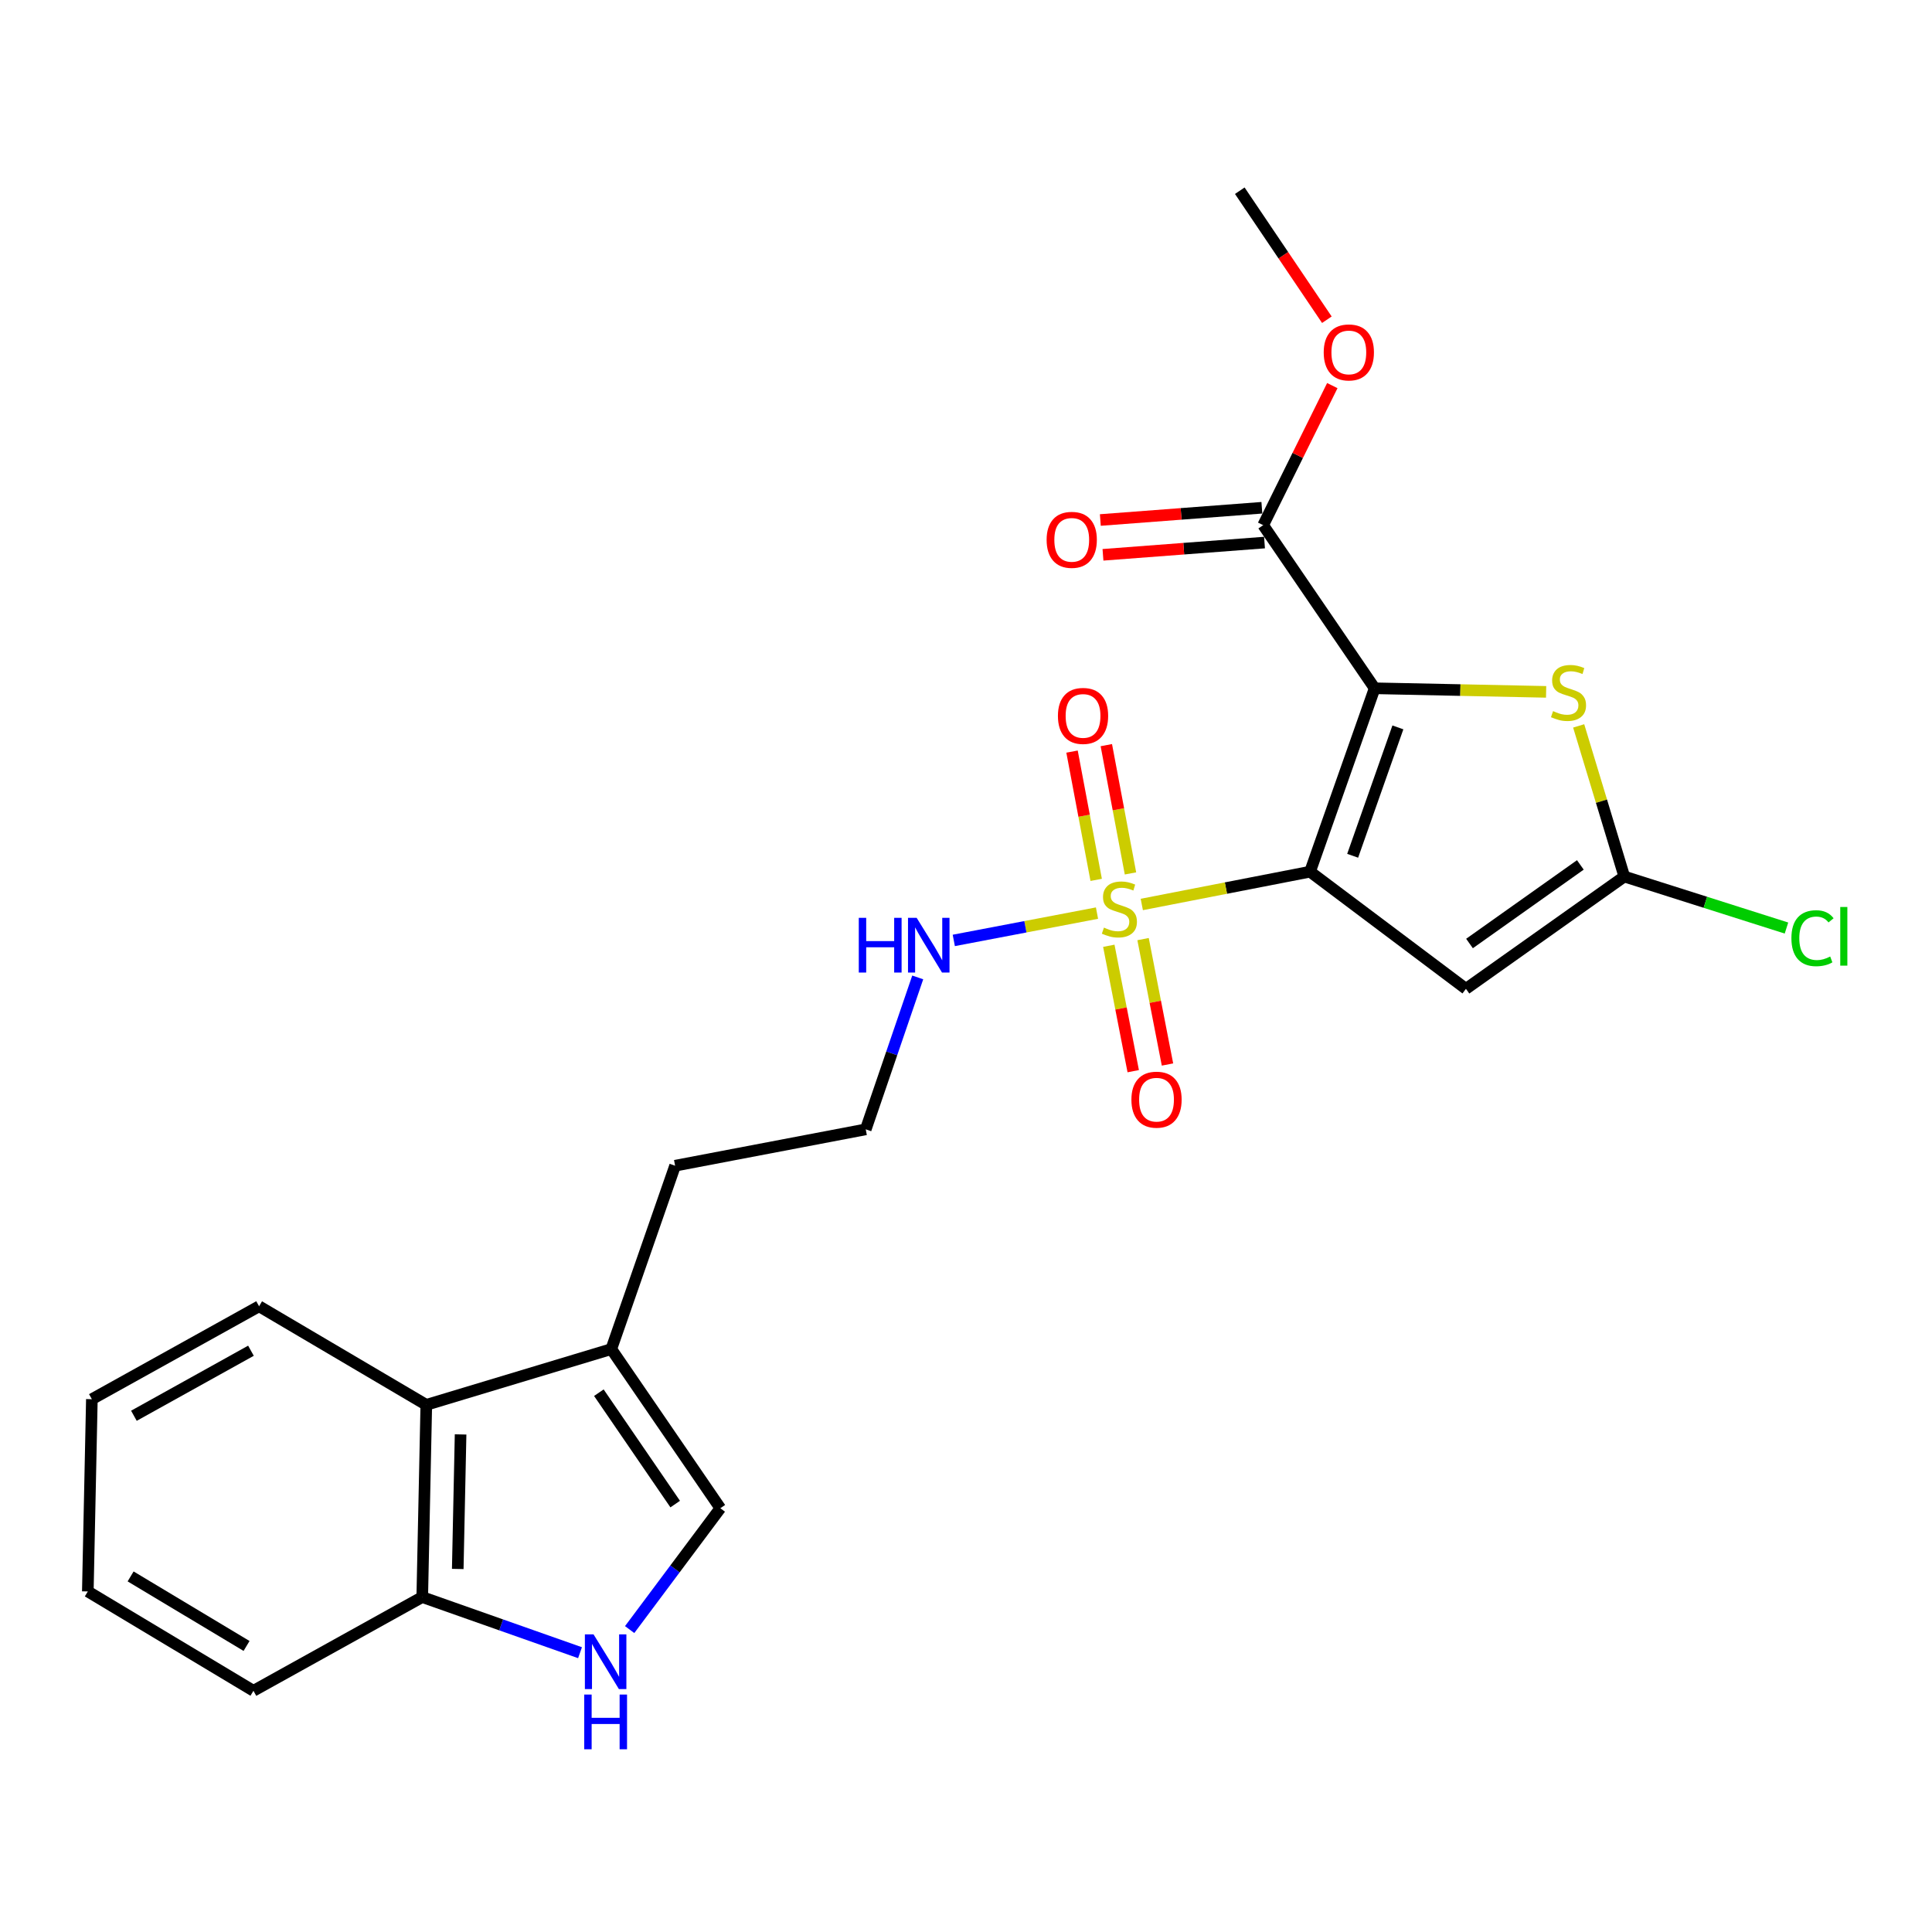 <?xml version='1.0' encoding='iso-8859-1'?>
<svg version='1.1' baseProfile='full'
              xmlns='http://www.w3.org/2000/svg'
                      xmlns:rdkit='http://www.rdkit.org/xml'
                      xmlns:xlink='http://www.w3.org/1999/xlink'
                  xml:space='preserve'
width='1000px' height='1000px' viewBox='0 0 1000 1000'>
<!-- END OF HEADER -->
<rect style='opacity:1.0;fill:#FFFFFF;stroke:none' width='1000' height='1000' x='0' y='0'> </rect>
<path class='bond-0' d='M 678.08,451.184 L 711.519,356.254' style='fill:none;fill-rule:evenodd;stroke:#000000;stroke-width:6px;stroke-linecap:butt;stroke-linejoin:miter;stroke-opacity:1' />
<path class='bond-0' d='M 700.134,442.947 L 723.542,376.496' style='fill:none;fill-rule:evenodd;stroke:#000000;stroke-width:6px;stroke-linecap:butt;stroke-linejoin:miter;stroke-opacity:1' />
<path class='bond-1' d='M 678.08,451.184 L 634.535,459.669' style='fill:none;fill-rule:evenodd;stroke:#000000;stroke-width:6px;stroke-linecap:butt;stroke-linejoin:miter;stroke-opacity:1' />
<path class='bond-1' d='M 634.535,459.669 L 590.99,468.154' style='fill:none;fill-rule:evenodd;stroke:#CCCC00;stroke-width:6px;stroke-linecap:butt;stroke-linejoin:miter;stroke-opacity:1' />
<path class='bond-2' d='M 678.08,451.184 L 758.768,511.811' style='fill:none;fill-rule:evenodd;stroke:#000000;stroke-width:6px;stroke-linecap:butt;stroke-linejoin:miter;stroke-opacity:1' />
<path class='bond-3' d='M 711.519,356.254 L 755.894,357.182' style='fill:none;fill-rule:evenodd;stroke:#000000;stroke-width:6px;stroke-linecap:butt;stroke-linejoin:miter;stroke-opacity:1' />
<path class='bond-3' d='M 755.894,357.182 L 800.269,358.11' style='fill:none;fill-rule:evenodd;stroke:#CCCC00;stroke-width:6px;stroke-linecap:butt;stroke-linejoin:miter;stroke-opacity:1' />
<path class='bond-5' d='M 711.519,356.254 L 653.823,271.822' style='fill:none;fill-rule:evenodd;stroke:#000000;stroke-width:6px;stroke-linecap:butt;stroke-linejoin:miter;stroke-opacity:1' />
<path class='bond-10' d='M 585.135,452.079 L 578.884,418.881' style='fill:none;fill-rule:evenodd;stroke:#CCCC00;stroke-width:6px;stroke-linecap:butt;stroke-linejoin:miter;stroke-opacity:1' />
<path class='bond-10' d='M 578.884,418.881 L 572.633,385.682' style='fill:none;fill-rule:evenodd;stroke:#FF0000;stroke-width:6px;stroke-linecap:butt;stroke-linejoin:miter;stroke-opacity:1' />
<path class='bond-10' d='M 567.383,455.422 L 561.132,422.223' style='fill:none;fill-rule:evenodd;stroke:#CCCC00;stroke-width:6px;stroke-linecap:butt;stroke-linejoin:miter;stroke-opacity:1' />
<path class='bond-10' d='M 561.132,422.223 L 554.881,389.025' style='fill:none;fill-rule:evenodd;stroke:#FF0000;stroke-width:6px;stroke-linecap:butt;stroke-linejoin:miter;stroke-opacity:1' />
<path class='bond-11' d='M 573.918,489.533 L 580.237,521.988' style='fill:none;fill-rule:evenodd;stroke:#CCCC00;stroke-width:6px;stroke-linecap:butt;stroke-linejoin:miter;stroke-opacity:1' />
<path class='bond-11' d='M 580.237,521.988 L 586.557,554.442' style='fill:none;fill-rule:evenodd;stroke:#FF0000;stroke-width:6px;stroke-linecap:butt;stroke-linejoin:miter;stroke-opacity:1' />
<path class='bond-11' d='M 591.649,486.08 L 597.969,518.535' style='fill:none;fill-rule:evenodd;stroke:#CCCC00;stroke-width:6px;stroke-linecap:butt;stroke-linejoin:miter;stroke-opacity:1' />
<path class='bond-11' d='M 597.969,518.535 L 604.289,550.989' style='fill:none;fill-rule:evenodd;stroke:#FF0000;stroke-width:6px;stroke-linecap:butt;stroke-linejoin:miter;stroke-opacity:1' />
<path class='bond-13' d='M 567.805,472.624 L 530.742,479.692' style='fill:none;fill-rule:evenodd;stroke:#CCCC00;stroke-width:6px;stroke-linecap:butt;stroke-linejoin:miter;stroke-opacity:1' />
<path class='bond-13' d='M 530.742,479.692 L 493.679,486.76' style='fill:none;fill-rule:evenodd;stroke:#0000FF;stroke-width:6px;stroke-linecap:butt;stroke-linejoin:miter;stroke-opacity:1' />
<path class='bond-4' d='M 758.768,511.811 L 840.732,453.693' style='fill:none;fill-rule:evenodd;stroke:#000000;stroke-width:6px;stroke-linecap:butt;stroke-linejoin:miter;stroke-opacity:1' />
<path class='bond-4' d='M 760.614,488.357 L 817.988,447.675' style='fill:none;fill-rule:evenodd;stroke:#000000;stroke-width:6px;stroke-linecap:butt;stroke-linejoin:miter;stroke-opacity:1' />
<path class='bond-24' d='M 817.119,375.722 L 828.925,414.708' style='fill:none;fill-rule:evenodd;stroke:#CCCC00;stroke-width:6px;stroke-linecap:butt;stroke-linejoin:miter;stroke-opacity:1' />
<path class='bond-24' d='M 828.925,414.708 L 840.732,453.693' style='fill:none;fill-rule:evenodd;stroke:#000000;stroke-width:6px;stroke-linecap:butt;stroke-linejoin:miter;stroke-opacity:1' />
<path class='bond-15' d='M 840.732,453.693 L 882.704,467.024' style='fill:none;fill-rule:evenodd;stroke:#000000;stroke-width:6px;stroke-linecap:butt;stroke-linejoin:miter;stroke-opacity:1' />
<path class='bond-15' d='M 882.704,467.024 L 924.675,480.354' style='fill:none;fill-rule:evenodd;stroke:#00CC00;stroke-width:6px;stroke-linecap:butt;stroke-linejoin:miter;stroke-opacity:1' />
<path class='bond-14' d='M 653.14,262.816 L 611.334,265.987' style='fill:none;fill-rule:evenodd;stroke:#000000;stroke-width:6px;stroke-linecap:butt;stroke-linejoin:miter;stroke-opacity:1' />
<path class='bond-14' d='M 611.334,265.987 L 569.529,269.158' style='fill:none;fill-rule:evenodd;stroke:#FF0000;stroke-width:6px;stroke-linecap:butt;stroke-linejoin:miter;stroke-opacity:1' />
<path class='bond-14' d='M 654.506,280.828 L 612.701,284' style='fill:none;fill-rule:evenodd;stroke:#000000;stroke-width:6px;stroke-linecap:butt;stroke-linejoin:miter;stroke-opacity:1' />
<path class='bond-14' d='M 612.701,284 L 570.896,287.171' style='fill:none;fill-rule:evenodd;stroke:#FF0000;stroke-width:6px;stroke-linecap:butt;stroke-linejoin:miter;stroke-opacity:1' />
<path class='bond-16' d='M 653.823,271.822 L 671.713,235.705' style='fill:none;fill-rule:evenodd;stroke:#000000;stroke-width:6px;stroke-linecap:butt;stroke-linejoin:miter;stroke-opacity:1' />
<path class='bond-16' d='M 671.713,235.705 L 689.603,199.588' style='fill:none;fill-rule:evenodd;stroke:#FF0000;stroke-width:6px;stroke-linecap:butt;stroke-linejoin:miter;stroke-opacity:1' />
<path class='bond-6' d='M 325.908,843.469 L 349.377,812.061' style='fill:none;fill-rule:evenodd;stroke:#0000FF;stroke-width:6px;stroke-linecap:butt;stroke-linejoin:miter;stroke-opacity:1' />
<path class='bond-6' d='M 349.377,812.061 L 372.847,780.654' style='fill:none;fill-rule:evenodd;stroke:#000000;stroke-width:6px;stroke-linecap:butt;stroke-linejoin:miter;stroke-opacity:1' />
<path class='bond-25' d='M 300.218,855.434 L 259.386,841.036' style='fill:none;fill-rule:evenodd;stroke:#0000FF;stroke-width:6px;stroke-linecap:butt;stroke-linejoin:miter;stroke-opacity:1' />
<path class='bond-25' d='M 259.386,841.036 L 218.554,826.638' style='fill:none;fill-rule:evenodd;stroke:#000000;stroke-width:6px;stroke-linecap:butt;stroke-linejoin:miter;stroke-opacity:1' />
<path class='bond-7' d='M 372.847,780.654 L 316.405,698.289' style='fill:none;fill-rule:evenodd;stroke:#000000;stroke-width:6px;stroke-linecap:butt;stroke-linejoin:miter;stroke-opacity:1' />
<path class='bond-7' d='M 349.479,778.511 L 309.969,720.855' style='fill:none;fill-rule:evenodd;stroke:#000000;stroke-width:6px;stroke-linecap:butt;stroke-linejoin:miter;stroke-opacity:1' />
<path class='bond-8' d='M 316.405,698.289 L 349.433,603.369' style='fill:none;fill-rule:evenodd;stroke:#000000;stroke-width:6px;stroke-linecap:butt;stroke-linejoin:miter;stroke-opacity:1' />
<path class='bond-9' d='M 316.405,698.289 L 220.652,727.152' style='fill:none;fill-rule:evenodd;stroke:#000000;stroke-width:6px;stroke-linecap:butt;stroke-linejoin:miter;stroke-opacity:1' />
<path class='bond-12' d='M 220.652,727.152 L 218.554,826.638' style='fill:none;fill-rule:evenodd;stroke:#000000;stroke-width:6px;stroke-linecap:butt;stroke-linejoin:miter;stroke-opacity:1' />
<path class='bond-12' d='M 238.398,742.456 L 236.93,812.096' style='fill:none;fill-rule:evenodd;stroke:#000000;stroke-width:6px;stroke-linecap:butt;stroke-linejoin:miter;stroke-opacity:1' />
<path class='bond-19' d='M 220.652,727.152 L 134.102,676.13' style='fill:none;fill-rule:evenodd;stroke:#000000;stroke-width:6px;stroke-linecap:butt;stroke-linejoin:miter;stroke-opacity:1' />
<path class='bond-20' d='M 218.554,826.638 L 131.181,875.152' style='fill:none;fill-rule:evenodd;stroke:#000000;stroke-width:6px;stroke-linecap:butt;stroke-linejoin:miter;stroke-opacity:1' />
<path class='bond-17' d='M 475.016,505.909 L 461.561,545.23' style='fill:none;fill-rule:evenodd;stroke:#0000FF;stroke-width:6px;stroke-linecap:butt;stroke-linejoin:miter;stroke-opacity:1' />
<path class='bond-17' d='M 461.561,545.23 L 448.106,584.552' style='fill:none;fill-rule:evenodd;stroke:#000000;stroke-width:6px;stroke-linecap:butt;stroke-linejoin:miter;stroke-opacity:1' />
<path class='bond-21' d='M 686.783,165.489 L 664.246,132.101' style='fill:none;fill-rule:evenodd;stroke:#FF0000;stroke-width:6px;stroke-linecap:butt;stroke-linejoin:miter;stroke-opacity:1' />
<path class='bond-21' d='M 664.246,132.101 L 641.709,98.712' style='fill:none;fill-rule:evenodd;stroke:#000000;stroke-width:6px;stroke-linecap:butt;stroke-linejoin:miter;stroke-opacity:1' />
<path class='bond-18' d='M 448.106,584.552 L 349.433,603.369' style='fill:none;fill-rule:evenodd;stroke:#000000;stroke-width:6px;stroke-linecap:butt;stroke-linejoin:miter;stroke-opacity:1' />
<path class='bond-22' d='M 134.102,676.13 L 47.552,724.222' style='fill:none;fill-rule:evenodd;stroke:#000000;stroke-width:6px;stroke-linecap:butt;stroke-linejoin:miter;stroke-opacity:1' />
<path class='bond-22' d='M 129.894,699.134 L 69.309,732.799' style='fill:none;fill-rule:evenodd;stroke:#000000;stroke-width:6px;stroke-linecap:butt;stroke-linejoin:miter;stroke-opacity:1' />
<path class='bond-26' d='M 131.181,875.152 L 45.455,823.728' style='fill:none;fill-rule:evenodd;stroke:#000000;stroke-width:6px;stroke-linecap:butt;stroke-linejoin:miter;stroke-opacity:1' />
<path class='bond-26' d='M 127.615,851.947 L 67.606,815.95' style='fill:none;fill-rule:evenodd;stroke:#000000;stroke-width:6px;stroke-linecap:butt;stroke-linejoin:miter;stroke-opacity:1' />
<path class='bond-23' d='M 47.552,724.222 L 45.455,823.728' style='fill:none;fill-rule:evenodd;stroke:#000000;stroke-width:6px;stroke-linecap:butt;stroke-linejoin:miter;stroke-opacity:1' />
<path  class='atom-2' d='M 571.396 480.133
Q 571.716 480.253, 573.036 480.813
Q 574.356 481.373, 575.796 481.733
Q 577.276 482.053, 578.716 482.053
Q 581.396 482.053, 582.956 480.773
Q 584.516 479.453, 584.516 477.173
Q 584.516 475.613, 583.716 474.653
Q 582.956 473.693, 581.756 473.173
Q 580.556 472.653, 578.556 472.053
Q 576.036 471.293, 574.516 470.573
Q 573.036 469.853, 571.956 468.333
Q 570.916 466.813, 570.916 464.253
Q 570.916 460.693, 573.316 458.493
Q 575.756 456.293, 580.556 456.293
Q 583.836 456.293, 587.556 457.853
L 586.636 460.933
Q 583.236 459.533, 580.676 459.533
Q 577.916 459.533, 576.396 460.693
Q 574.876 461.813, 574.916 463.773
Q 574.916 465.293, 575.676 466.213
Q 576.476 467.133, 577.596 467.653
Q 578.756 468.173, 580.676 468.773
Q 583.236 469.573, 584.756 470.373
Q 586.276 471.173, 587.356 472.813
Q 588.476 474.413, 588.476 477.173
Q 588.476 481.093, 585.836 483.213
Q 583.236 485.293, 578.876 485.293
Q 576.356 485.293, 574.436 484.733
Q 572.556 484.213, 570.316 483.293
L 571.396 480.133
' fill='#CCCC00'/>
<path  class='atom-4' d='M 803.859 368.072
Q 804.179 368.192, 805.499 368.752
Q 806.819 369.312, 808.259 369.672
Q 809.739 369.992, 811.179 369.992
Q 813.859 369.992, 815.419 368.712
Q 816.979 367.392, 816.979 365.112
Q 816.979 363.552, 816.179 362.592
Q 815.419 361.632, 814.219 361.112
Q 813.019 360.592, 811.019 359.992
Q 808.499 359.232, 806.979 358.512
Q 805.499 357.792, 804.419 356.272
Q 803.379 354.752, 803.379 352.192
Q 803.379 348.632, 805.779 346.432
Q 808.219 344.232, 813.019 344.232
Q 816.299 344.232, 820.019 345.792
L 819.099 348.872
Q 815.699 347.472, 813.139 347.472
Q 810.379 347.472, 808.859 348.632
Q 807.339 349.752, 807.379 351.712
Q 807.379 353.232, 808.139 354.152
Q 808.939 355.072, 810.059 355.592
Q 811.219 356.112, 813.139 356.712
Q 815.699 357.512, 817.219 358.312
Q 818.739 359.112, 819.819 360.752
Q 820.939 362.352, 820.939 365.112
Q 820.939 369.032, 818.299 371.152
Q 815.699 373.232, 811.339 373.232
Q 808.819 373.232, 806.899 372.672
Q 805.019 372.152, 802.779 371.232
L 803.859 368.072
' fill='#CCCC00'/>
<path  class='atom-7' d='M 307.214 845.948
L 316.494 860.948
Q 317.414 862.428, 318.894 865.108
Q 320.374 867.788, 320.454 867.948
L 320.454 845.948
L 324.214 845.948
L 324.214 874.268
L 320.334 874.268
L 310.374 857.868
Q 309.214 855.948, 307.974 853.748
Q 306.774 851.548, 306.414 850.868
L 306.414 874.268
L 302.734 874.268
L 302.734 845.948
L 307.214 845.948
' fill='#0000FF'/>
<path  class='atom-7' d='M 302.394 877.1
L 306.234 877.1
L 306.234 889.14
L 320.714 889.14
L 320.714 877.1
L 324.554 877.1
L 324.554 905.42
L 320.714 905.42
L 320.714 892.34
L 306.234 892.34
L 306.234 905.42
L 302.394 905.42
L 302.394 877.1
' fill='#0000FF'/>
<path  class='atom-11' d='M 547.579 370.555
Q 547.579 363.755, 550.939 359.955
Q 554.299 356.155, 560.579 356.155
Q 566.859 356.155, 570.219 359.955
Q 573.579 363.755, 573.579 370.555
Q 573.579 377.435, 570.179 381.355
Q 566.779 385.235, 560.579 385.235
Q 554.339 385.235, 550.939 381.355
Q 547.579 377.475, 547.579 370.555
M 560.579 382.035
Q 564.899 382.035, 567.219 379.155
Q 569.579 376.235, 569.579 370.555
Q 569.579 364.995, 567.219 362.195
Q 564.899 359.355, 560.579 359.355
Q 556.259 359.355, 553.899 362.155
Q 551.579 364.955, 551.579 370.555
Q 551.579 376.275, 553.899 379.155
Q 556.259 382.035, 560.579 382.035
' fill='#FF0000'/>
<path  class='atom-12' d='M 585.615 569.186
Q 585.615 562.386, 588.975 558.586
Q 592.335 554.786, 598.615 554.786
Q 604.895 554.786, 608.255 558.586
Q 611.615 562.386, 611.615 569.186
Q 611.615 576.066, 608.215 579.986
Q 604.815 583.866, 598.615 583.866
Q 592.375 583.866, 588.975 579.986
Q 585.615 576.106, 585.615 569.186
M 598.615 580.666
Q 602.935 580.666, 605.255 577.786
Q 607.615 574.866, 607.615 569.186
Q 607.615 563.626, 605.255 560.826
Q 602.935 557.986, 598.615 557.986
Q 594.295 557.986, 591.935 560.786
Q 589.615 563.586, 589.615 569.186
Q 589.615 574.906, 591.935 577.786
Q 594.295 580.666, 598.615 580.666
' fill='#FF0000'/>
<path  class='atom-14' d='M 444.503 475.07
L 448.343 475.07
L 448.343 487.11
L 462.823 487.11
L 462.823 475.07
L 466.663 475.07
L 466.663 503.39
L 462.823 503.39
L 462.823 490.31
L 448.343 490.31
L 448.343 503.39
L 444.503 503.39
L 444.503 475.07
' fill='#0000FF'/>
<path  class='atom-14' d='M 474.463 475.07
L 483.743 490.07
Q 484.663 491.55, 486.143 494.23
Q 487.623 496.91, 487.703 497.07
L 487.703 475.07
L 491.463 475.07
L 491.463 503.39
L 487.583 503.39
L 477.623 486.99
Q 476.463 485.07, 475.223 482.87
Q 474.023 480.67, 473.663 479.99
L 473.663 503.39
L 469.983 503.39
L 469.983 475.07
L 474.463 475.07
' fill='#0000FF'/>
<path  class='atom-15' d='M 541.728 279.419
Q 541.728 272.619, 545.088 268.819
Q 548.448 265.019, 554.728 265.019
Q 561.008 265.019, 564.368 268.819
Q 567.728 272.619, 567.728 279.419
Q 567.728 286.299, 564.328 290.219
Q 560.928 294.099, 554.728 294.099
Q 548.488 294.099, 545.088 290.219
Q 541.728 286.339, 541.728 279.419
M 554.728 290.899
Q 559.048 290.899, 561.368 288.019
Q 563.728 285.099, 563.728 279.419
Q 563.728 273.859, 561.368 271.059
Q 559.048 268.219, 554.728 268.219
Q 550.408 268.219, 548.048 271.019
Q 545.728 273.819, 545.728 279.419
Q 545.728 285.139, 548.048 288.019
Q 550.408 290.899, 554.728 290.899
' fill='#FF0000'/>
<path  class='atom-16' d='M 927.231 485.614
Q 927.231 478.574, 930.511 474.894
Q 933.831 471.174, 940.111 471.174
Q 945.951 471.174, 949.071 475.294
L 946.431 477.454
Q 944.151 474.454, 940.111 474.454
Q 935.831 474.454, 933.551 477.334
Q 931.311 480.174, 931.311 485.614
Q 931.311 491.214, 933.631 494.094
Q 935.991 496.974, 940.551 496.974
Q 943.671 496.974, 947.311 495.094
L 948.431 498.094
Q 946.951 499.054, 944.711 499.614
Q 942.471 500.174, 939.991 500.174
Q 933.831 500.174, 930.511 496.414
Q 927.231 492.654, 927.231 485.614
' fill='#00CC00'/>
<path  class='atom-16' d='M 952.511 469.454
L 956.191 469.454
L 956.191 499.814
L 952.511 499.814
L 952.511 469.454
' fill='#00CC00'/>
<path  class='atom-17' d='M 685.151 182.412
Q 685.151 175.612, 688.511 171.812
Q 691.871 168.012, 698.151 168.012
Q 704.431 168.012, 707.791 171.812
Q 711.151 175.612, 711.151 182.412
Q 711.151 189.292, 707.751 193.212
Q 704.351 197.092, 698.151 197.092
Q 691.911 197.092, 688.511 193.212
Q 685.151 189.332, 685.151 182.412
M 698.151 193.892
Q 702.471 193.892, 704.791 191.012
Q 707.151 188.092, 707.151 182.412
Q 707.151 176.852, 704.791 174.052
Q 702.471 171.212, 698.151 171.212
Q 693.831 171.212, 691.471 174.012
Q 689.151 176.812, 689.151 182.412
Q 689.151 188.132, 691.471 191.012
Q 693.831 193.892, 698.151 193.892
' fill='#FF0000'/>
</svg>
